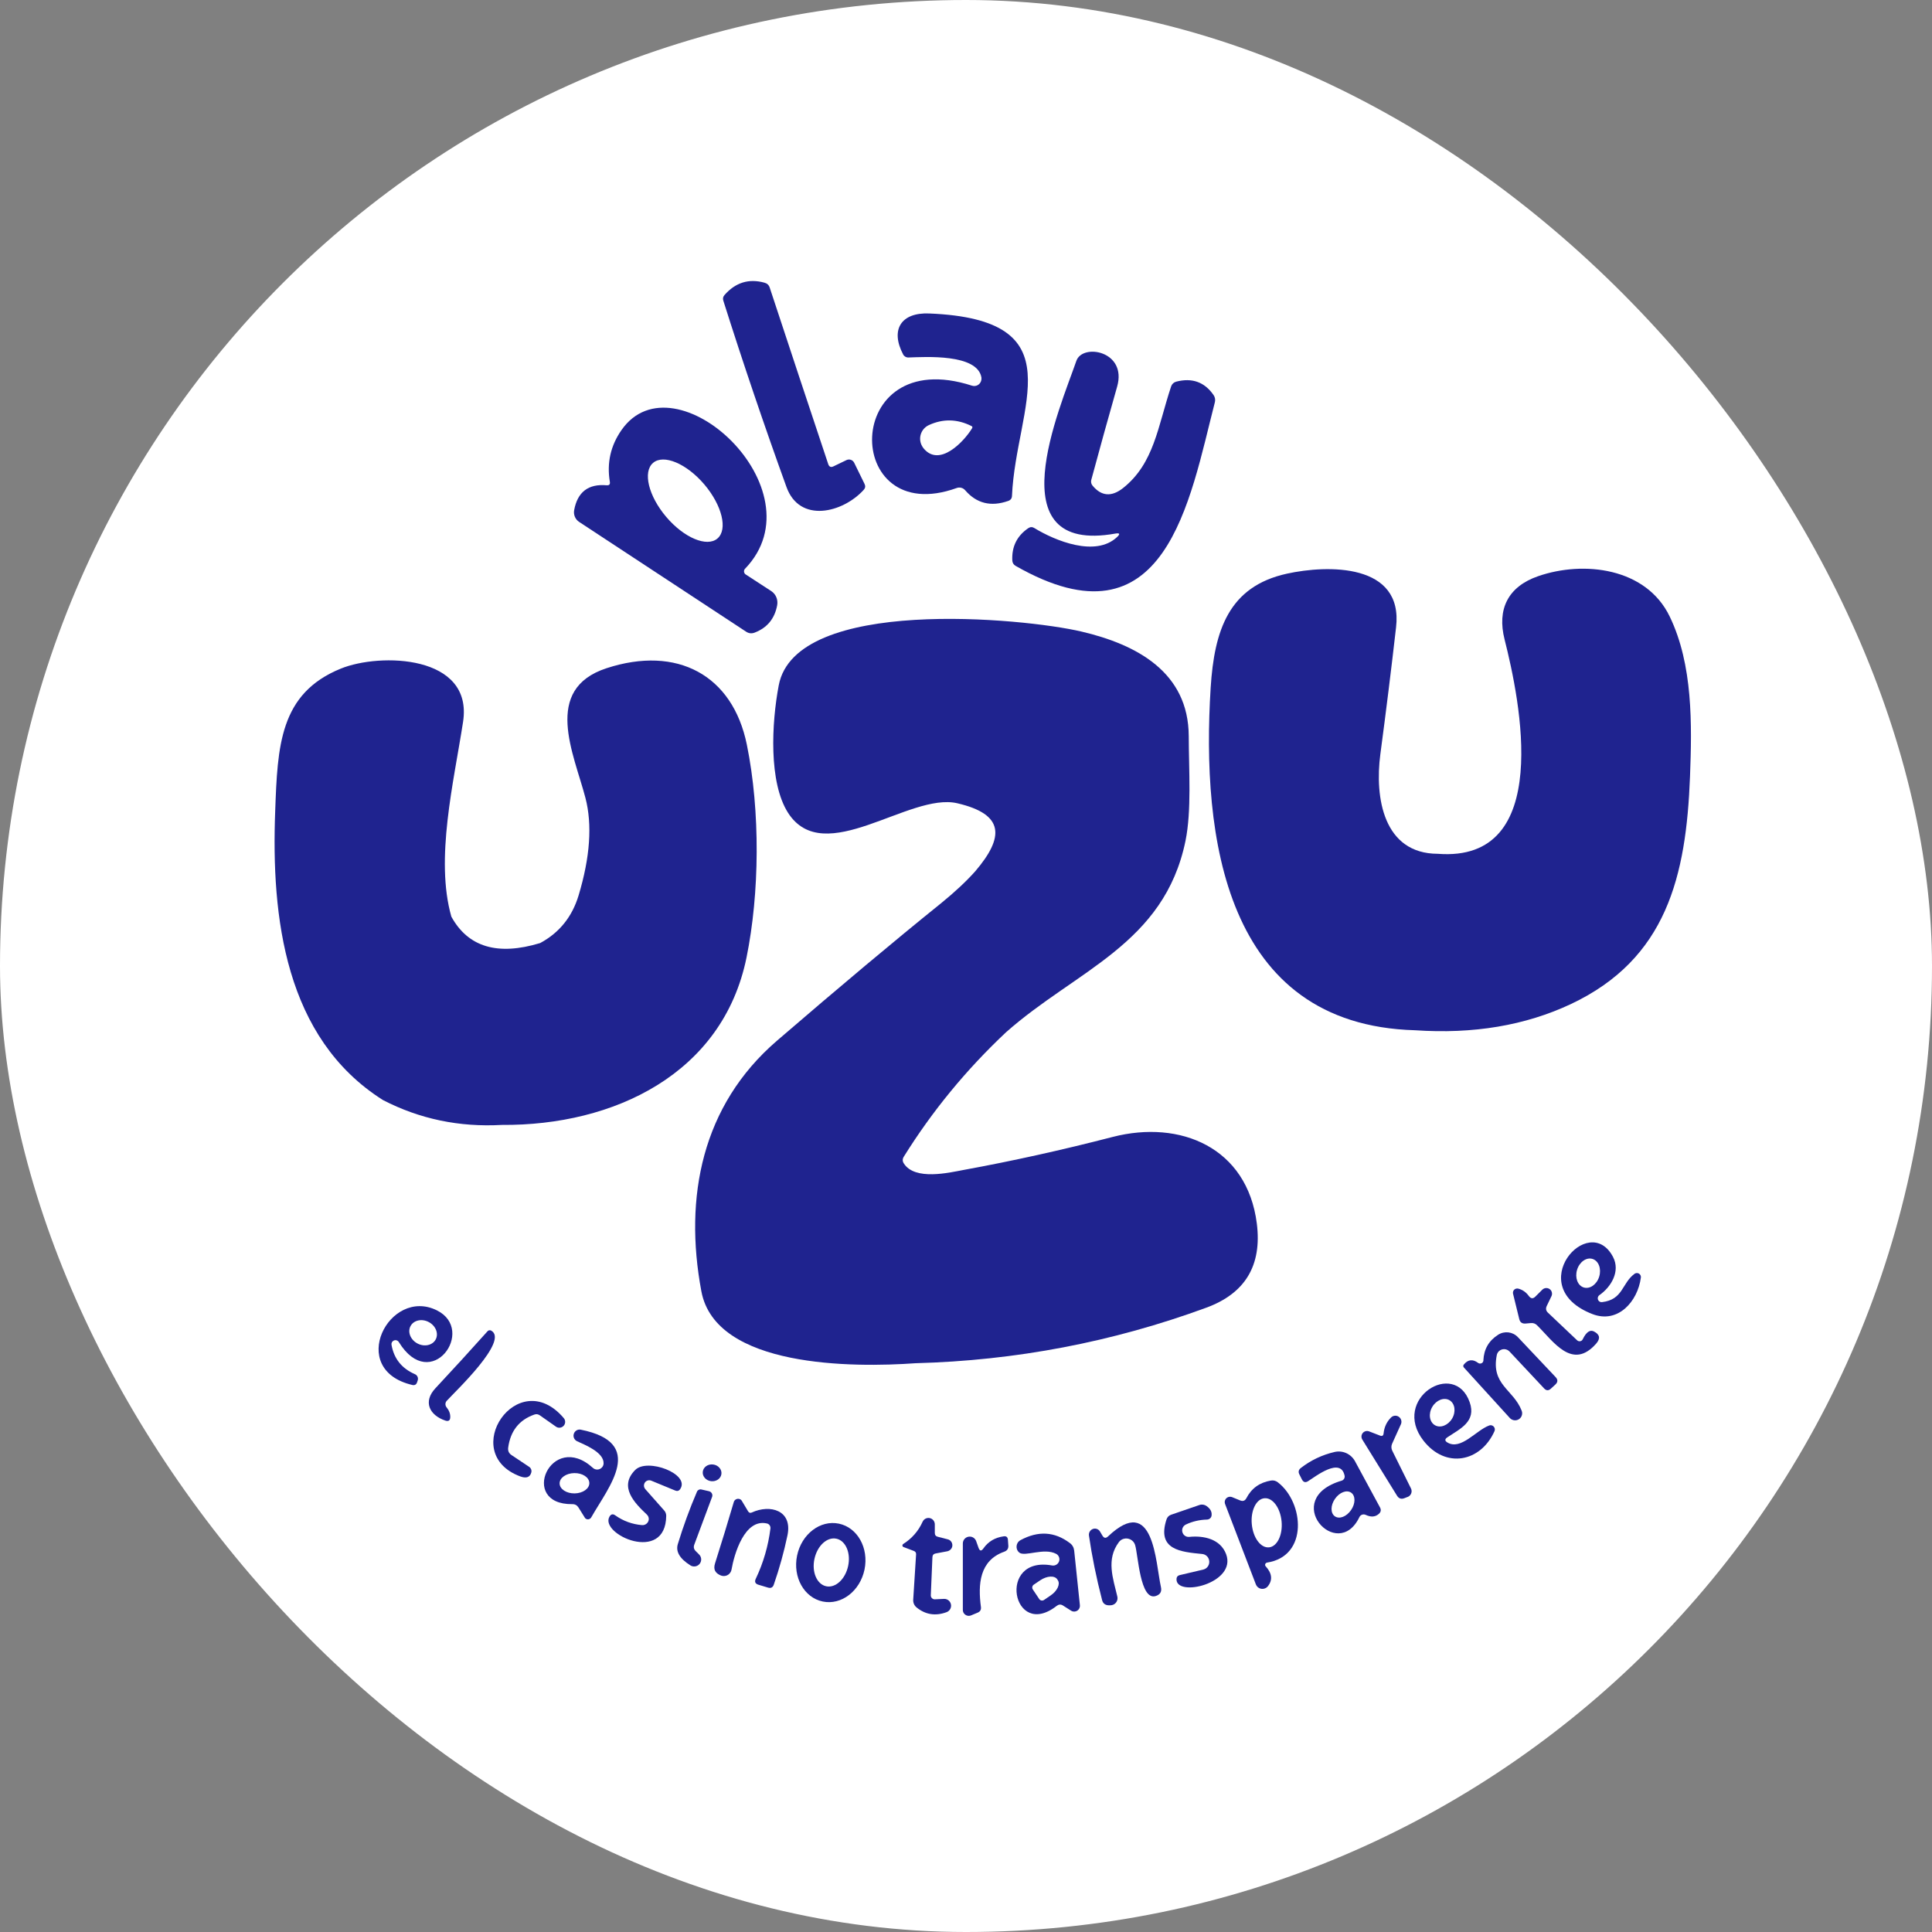 <svg width="55" height="55" viewBox="0 0 55 55" fill="none" xmlns="http://www.w3.org/2000/svg">
<rect x="0" y="0" width="55" height="55" fill="#808080" stroke="none"/>
<rect width="55" height="55" rx="27.5" fill="white"/>
<path d="M23.728 13.276L24.099 13.097C24.181 13.059 24.276 13.093 24.316 13.172L24.612 13.777C24.642 13.839 24.634 13.895 24.588 13.945C23.993 14.601 22.764 14.905 22.389 13.863C21.754 12.107 21.155 10.339 20.591 8.558C20.573 8.499 20.583 8.445 20.625 8.399C20.938 8.042 21.317 7.924 21.764 8.048C21.838 8.068 21.888 8.113 21.912 8.187C22.465 9.864 23.019 11.538 23.578 13.212C23.604 13.29 23.654 13.312 23.728 13.276Z" fill="#1F238F"/>
<path d="M27.474 13.954C27.416 13.887 27.32 13.861 27.234 13.893C23.963 15.072 23.945 9.774 27.669 10.979C27.779 11.015 27.895 10.955 27.93 10.845C27.941 10.813 27.944 10.777 27.939 10.743C27.815 10.067 26.346 10.161 25.859 10.177C25.797 10.179 25.739 10.145 25.711 10.091C25.338 9.383 25.655 8.89 26.452 8.924C30.666 9.095 28.924 11.544 28.809 14.116C28.807 14.188 28.771 14.236 28.703 14.26C28.21 14.434 27.799 14.332 27.474 13.954ZM27.653 12.127C27.248 11.925 26.845 11.917 26.444 12.101C26.228 12.2 26.134 12.454 26.234 12.669C26.25 12.703 26.27 12.735 26.292 12.763C26.743 13.312 27.44 12.575 27.673 12.192C27.691 12.162 27.683 12.14 27.653 12.127Z" fill="#1F238F"/>
<path d="M31.751 15.19C28.339 15.8 30.177 11.618 30.642 10.273C30.816 9.768 32.091 9.989 31.803 11.005C31.552 11.887 31.306 12.771 31.067 13.659C31.051 13.715 31.063 13.777 31.101 13.823C31.354 14.13 31.646 14.152 31.975 13.891C32.857 13.188 32.959 12.145 33.34 10.999C33.362 10.933 33.416 10.883 33.484 10.865C33.937 10.748 34.29 10.875 34.547 11.245C34.589 11.304 34.603 11.38 34.585 11.45C33.867 14.238 33.196 18.558 28.914 16.11C28.854 16.076 28.822 16.024 28.818 15.954C28.8 15.561 28.951 15.256 29.273 15.036C29.329 14.998 29.387 14.996 29.445 15.032C30.039 15.395 31.189 15.868 31.801 15.288C31.895 15.2 31.877 15.168 31.751 15.19Z" fill="#1F238F"/>
<path d="M17.361 13.717C17.271 13.178 17.383 12.686 17.694 12.241C19.203 10.081 23.378 13.939 21.211 16.19C21.169 16.232 21.171 16.3 21.213 16.342C21.217 16.346 21.223 16.352 21.229 16.354L21.953 16.825C22.087 16.912 22.153 17.07 22.125 17.228C22.055 17.609 21.843 17.87 21.486 18.008C21.4 18.042 21.317 18.034 21.239 17.982L16.489 14.859C16.377 14.787 16.321 14.653 16.345 14.524C16.439 14.007 16.748 13.769 17.271 13.815C17.343 13.821 17.373 13.787 17.361 13.717ZM20.424 15.33C20.724 15.074 20.556 14.386 20.051 13.791C19.546 13.197 18.892 12.921 18.592 13.177C18.293 13.432 18.461 14.12 18.966 14.715C19.471 15.31 20.125 15.585 20.424 15.33Z" fill="#1F238F"/>
<path d="M47.532 17.549C46.862 16.16 45.082 15.954 43.787 16.403C42.928 16.701 42.613 17.343 42.833 18.207C43.268 19.925 44.238 24.563 40.931 24.306C39.386 24.302 39.131 22.713 39.296 21.468C39.456 20.265 39.606 19.061 39.743 17.858C39.955 16.03 37.798 16.076 36.636 16.331C34.974 16.695 34.569 17.954 34.465 19.578C34.202 23.789 34.846 29.175 40.282 29.329C41.945 29.443 43.423 29.193 44.719 28.584C47.447 27.297 48.003 24.941 48.111 22.107C48.167 20.624 48.197 18.922 47.532 17.549Z" fill="#1F238F"/>
<path d="M21.262 21.203C20.857 19.21 19.271 18.369 17.269 19.022C15.435 19.621 16.337 21.453 16.666 22.714C16.864 23.474 16.8 24.4 16.471 25.492C16.287 26.101 15.922 26.554 15.377 26.847C14.168 27.214 13.326 26.963 12.849 26.095C12.382 24.452 12.916 22.277 13.182 20.553C13.479 18.637 10.817 18.579 9.702 19.034C7.957 19.743 7.901 21.243 7.834 23.097C7.72 26.103 8.107 29.551 10.903 31.317C11.947 31.856 13.076 32.092 14.287 32.024C17.469 32.048 20.576 30.573 21.252 27.258C21.623 25.436 21.648 23.101 21.262 21.203Z" fill="#1F238F"/>
<path d="M35.779 34.831C35.506 32.67 33.604 31.869 31.676 32.366C30.251 32.735 28.836 33.049 27.431 33.306C27.024 33.382 26.044 33.617 25.729 33.119C25.689 33.057 25.689 32.993 25.729 32.929C26.537 31.632 27.507 30.45 28.641 29.385C30.638 27.617 33.141 26.878 33.748 23.941C33.925 23.075 33.843 21.933 33.841 20.957C33.835 19.133 32.355 18.347 30.79 17.98C29.136 17.59 22.648 16.972 22.169 19.51C21.965 20.586 21.878 22.272 22.436 23.142C23.464 24.735 25.889 22.548 27.252 22.867C28.607 23.182 28.585 23.837 27.769 24.797C27.513 25.086 27.184 25.393 26.783 25.719C25.458 26.786 23.901 28.092 22.115 29.63C19.984 31.468 19.465 34.077 19.966 36.759C20.373 38.944 24.298 38.934 26.064 38.808C28.916 38.732 31.674 38.206 34.338 37.228C35.45 36.821 35.929 36.022 35.779 34.831Z" fill="#1F238F"/>
<path d="M45.606 37.069C46.209 36.999 46.167 36.532 46.53 36.264C46.58 36.227 46.652 36.236 46.69 36.286C46.708 36.31 46.716 36.34 46.712 36.37C46.624 37.047 46.063 37.689 45.335 37.41C43.323 36.634 45.233 34.464 45.921 35.785C46.131 36.191 45.87 36.634 45.53 36.871C45.482 36.907 45.47 36.975 45.506 37.025C45.528 37.057 45.566 37.073 45.606 37.069ZM45.087 36.652C45.261 36.705 45.458 36.566 45.526 36.342C45.594 36.119 45.51 35.893 45.335 35.839C45.161 35.785 44.964 35.925 44.896 36.149C44.828 36.372 44.912 36.598 45.087 36.652Z" fill="#1F238F"/>
<path d="M43.711 36.909L43.904 36.717C43.966 36.653 44.068 36.651 44.134 36.713C44.184 36.761 44.197 36.839 44.166 36.901L44.032 37.18C43.998 37.252 44.01 37.316 44.068 37.37L44.898 38.156C44.938 38.194 45.002 38.192 45.04 38.152C45.046 38.144 45.052 38.136 45.056 38.128C45.157 37.92 45.263 37.847 45.377 37.904C45.543 37.99 45.565 38.104 45.443 38.246C44.76 39.028 44.221 38.184 43.76 37.731C43.711 37.681 43.653 37.659 43.583 37.665L43.425 37.679C43.331 37.685 43.272 37.643 43.25 37.551L43.074 36.833C43.058 36.767 43.096 36.701 43.162 36.685C43.182 36.679 43.204 36.679 43.224 36.685C43.345 36.717 43.445 36.787 43.523 36.895C43.581 36.973 43.643 36.979 43.711 36.909Z" fill="#1F238F"/>
<path d="M12.437 37.303C13.569 37.864 12.269 39.692 11.355 38.208C11.323 38.154 11.254 38.136 11.2 38.168C11.158 38.191 11.136 38.239 11.146 38.287C11.216 38.681 11.439 38.958 11.812 39.12C11.88 39.149 11.914 39.225 11.892 39.295L11.874 39.349C11.852 39.417 11.806 39.443 11.736 39.427C9.865 38.988 11.08 36.631 12.437 37.303ZM12.403 38.132C12.493 37.964 12.405 37.742 12.207 37.637C12.01 37.531 11.776 37.583 11.687 37.751C11.597 37.918 11.685 38.14 11.882 38.245C12.08 38.351 12.313 38.299 12.403 38.132Z" fill="#1F238F"/>
<path d="M13.982 37.879C14.499 38.162 12.962 39.609 12.717 39.879C12.669 39.932 12.669 40.01 12.713 40.064C12.784 40.15 12.82 40.242 12.818 40.343C12.816 40.439 12.768 40.471 12.677 40.441C12.23 40.29 12.032 39.908 12.397 39.519C12.906 38.974 13.401 38.432 13.882 37.895C13.906 37.869 13.948 37.861 13.982 37.879Z" fill="#1F238F"/>
<path d="M42.229 38.725C42.243 38.411 42.382 38.168 42.648 37.998C42.828 37.883 43.063 37.91 43.211 38.066L44.284 39.202C44.354 39.276 44.352 39.347 44.276 39.417L44.147 39.535C44.083 39.593 44.021 39.591 43.961 39.529L42.973 38.475C42.891 38.389 42.758 38.385 42.672 38.465C42.64 38.495 42.618 38.535 42.61 38.579C42.444 39.425 43.081 39.551 43.318 40.157C43.36 40.261 43.31 40.379 43.207 40.419C43.129 40.451 43.037 40.429 42.981 40.367L41.672 38.928C41.652 38.904 41.65 38.87 41.672 38.846C41.79 38.701 41.925 38.685 42.077 38.798C42.119 38.83 42.179 38.822 42.211 38.781C42.223 38.765 42.229 38.745 42.231 38.725H42.229Z" fill="#1F238F"/>
<path d="M41.205 41.065C41.59 41.295 42.021 40.716 42.396 40.58C42.458 40.558 42.526 40.592 42.548 40.654C42.558 40.682 42.556 40.712 42.546 40.74C42.153 41.622 41.153 41.822 40.522 41.011C39.6 39.826 41.406 38.686 41.839 39.918C42.035 40.472 41.562 40.676 41.201 40.919C41.127 40.969 41.127 41.019 41.205 41.065ZM40.848 40.572C41.003 40.664 41.223 40.578 41.339 40.383C41.454 40.187 41.42 39.954 41.265 39.862C41.109 39.77 40.889 39.856 40.774 40.051C40.658 40.247 40.692 40.48 40.848 40.572Z" fill="#1F238F"/>
<path d="M15.064 41.758C15.118 41.794 15.142 41.86 15.124 41.922C15.086 42.057 14.98 42.093 14.809 42.03C13.027 41.365 14.741 38.833 16.048 40.369C16.108 40.437 16.102 40.543 16.032 40.603C15.974 40.653 15.888 40.659 15.826 40.613L15.373 40.295C15.322 40.257 15.266 40.249 15.208 40.271C14.779 40.423 14.531 40.736 14.467 41.211C14.455 41.303 14.487 41.375 14.565 41.425L15.064 41.758Z" fill="#1F238F"/>
<path d="M39.388 40.806C39.406 40.63 39.474 40.48 39.596 40.357C39.662 40.287 39.772 40.283 39.841 40.349C39.897 40.401 39.911 40.483 39.879 40.55L39.63 41.101C39.602 41.163 39.604 41.235 39.634 41.297L40.167 42.372C40.211 42.46 40.175 42.564 40.089 42.608C40.083 42.61 40.079 42.612 40.073 42.614L39.975 42.652C39.889 42.684 39.822 42.66 39.772 42.582L38.782 40.981C38.736 40.907 38.758 40.808 38.832 40.762C38.876 40.734 38.927 40.73 38.975 40.748L39.285 40.868C39.346 40.892 39.382 40.872 39.388 40.806Z" fill="#1F238F"/>
<path d="M17.183 41.656C17.189 41.339 16.634 41.125 16.426 41.028C16.34 40.986 16.302 40.884 16.344 40.796C16.378 40.724 16.456 40.684 16.534 40.7C18.4 41.074 17.334 42.311 16.831 43.197C16.801 43.249 16.736 43.267 16.684 43.239C16.668 43.231 16.654 43.217 16.646 43.201L16.468 42.915C16.426 42.85 16.368 42.818 16.291 42.82C14.746 42.836 15.69 40.706 16.879 41.788C16.953 41.856 17.069 41.85 17.137 41.774C17.167 41.742 17.183 41.7 17.183 41.656ZM16.777 42.217C16.773 42.057 16.582 41.932 16.348 41.936C16.115 41.94 15.927 42.073 15.931 42.233C15.935 42.393 16.127 42.518 16.36 42.514C16.594 42.51 16.782 42.377 16.777 42.217Z" fill="#1F238F"/>
<path d="M38.699 43.189C38.074 44.496 36.429 42.67 38.196 42.151C38.253 42.133 38.289 42.075 38.279 42.014C38.17 41.467 37.457 42.028 37.24 42.165C37.162 42.215 37.104 42.197 37.062 42.115L36.99 41.972C36.954 41.902 36.968 41.842 37.03 41.792C37.318 41.569 37.639 41.417 37.992 41.335C38.221 41.281 38.459 41.389 38.573 41.596L39.285 42.912C39.323 42.981 39.313 43.043 39.253 43.097C39.151 43.187 39.028 43.195 38.878 43.125C38.81 43.093 38.73 43.123 38.699 43.189ZM38.002 43.167C38.13 43.255 38.335 43.175 38.463 42.987C38.591 42.802 38.591 42.58 38.463 42.492C38.335 42.405 38.13 42.485 38.002 42.672C37.874 42.858 37.874 43.079 38.002 43.167Z" fill="#1F238F"/>
<path d="M18.539 42.151C18.463 42.12 18.375 42.156 18.343 42.233C18.321 42.287 18.331 42.347 18.369 42.391L18.908 43C18.946 43.041 18.966 43.097 18.966 43.153C18.95 44.534 17.058 43.676 17.351 43.175C17.393 43.103 17.449 43.091 17.515 43.139C17.744 43.301 17.998 43.393 18.277 43.417C18.373 43.425 18.459 43.353 18.469 43.259C18.475 43.205 18.453 43.153 18.413 43.115C18.068 42.79 17.605 42.325 18.084 41.846C18.431 41.499 19.652 41.96 19.365 42.389C19.329 42.443 19.281 42.457 19.223 42.433L18.539 42.151Z" fill="#1F238F"/>
<path d="M20.537 41.962C20.554 41.831 20.448 41.709 20.302 41.691C20.155 41.672 20.023 41.764 20.007 41.895C19.99 42.026 20.095 42.147 20.242 42.166C20.388 42.184 20.521 42.093 20.537 41.962Z" fill="#1F238F"/>
<path d="M35.48 42.654C35.626 42.37 35.859 42.203 36.177 42.149C36.251 42.135 36.318 42.153 36.378 42.199C37.123 42.771 37.254 44.302 36.069 44.484C36.035 44.49 36.011 44.522 36.015 44.555C36.015 44.567 36.023 44.579 36.031 44.589C36.212 44.787 36.234 44.977 36.095 45.156C36.027 45.242 35.901 45.258 35.815 45.19C35.788 45.168 35.766 45.138 35.752 45.104L34.876 42.817C34.846 42.739 34.883 42.652 34.961 42.62C34.997 42.606 35.039 42.606 35.075 42.62L35.306 42.715C35.384 42.745 35.442 42.725 35.48 42.652V42.654ZM36.125 44.05C36.358 44.029 36.52 43.697 36.484 43.312C36.448 42.925 36.23 42.63 35.995 42.652C35.761 42.673 35.6 43.005 35.636 43.39C35.672 43.777 35.889 44.072 36.125 44.05Z" fill="#1F238F"/>
<path d="M19.805 44.156L19.899 44.25C19.979 44.325 19.983 44.451 19.907 44.531C19.841 44.601 19.731 44.615 19.651 44.561C19.35 44.371 19.232 44.17 19.296 43.958C19.45 43.453 19.631 42.955 19.841 42.466C19.861 42.418 19.913 42.39 19.965 42.402L20.184 42.452C20.25 42.468 20.292 42.533 20.276 42.599C20.276 42.603 20.274 42.609 20.272 42.613L19.765 43.972C19.739 44.042 19.751 44.102 19.805 44.156Z" fill="#1F238F"/>
<path d="M21.404 43.057C21.925 42.818 22.565 42.993 22.418 43.706C22.318 44.182 22.188 44.651 22.028 45.112C22 45.192 21.947 45.22 21.865 45.196L21.591 45.114C21.5 45.087 21.474 45.029 21.516 44.943C21.733 44.486 21.871 44.009 21.933 43.51C21.939 43.444 21.897 43.384 21.833 43.37C21.196 43.223 20.901 44.244 20.825 44.683C20.803 44.805 20.687 44.885 20.566 44.863C20.552 44.861 20.536 44.857 20.522 44.851C20.362 44.785 20.3 44.681 20.356 44.504C20.546 43.907 20.723 43.326 20.889 42.762C20.907 42.694 20.979 42.654 21.047 42.672C21.078 42.68 21.107 42.702 21.122 42.732L21.296 43.023C21.322 43.067 21.358 43.079 21.404 43.057Z" fill="#1F238F"/>
<path d="M33.857 43.752C34.268 43.71 34.741 43.812 34.904 44.241C35.222 45.079 33.456 45.486 33.493 44.945C33.497 44.889 33.527 44.855 33.581 44.841L34.256 44.682C34.377 44.652 34.449 44.53 34.419 44.408C34.397 44.316 34.32 44.249 34.226 44.239C33.617 44.179 32.925 44.125 33.208 43.255C33.23 43.189 33.274 43.143 33.34 43.121L34.146 42.844C34.214 42.82 34.29 42.832 34.349 42.874C34.459 42.952 34.505 43.041 34.491 43.145C34.483 43.209 34.427 43.257 34.361 43.259C34.148 43.265 33.946 43.311 33.757 43.401C33.665 43.446 33.627 43.556 33.673 43.65C33.707 43.72 33.781 43.76 33.857 43.752Z" fill="#1F238F"/>
<path d="M26.614 45.529L26.871 45.517C26.979 45.511 27.069 45.593 27.075 45.701C27.079 45.787 27.027 45.865 26.947 45.895C26.63 46.012 26.343 45.966 26.089 45.757C26.027 45.705 25.993 45.625 25.997 45.545L26.079 44.252C26.083 44.202 26.061 44.17 26.015 44.152L25.722 44.041C25.696 44.033 25.684 44.005 25.692 43.981C25.696 43.971 25.702 43.961 25.712 43.955C25.961 43.797 26.145 43.586 26.265 43.32C26.307 43.228 26.412 43.188 26.504 43.228C26.57 43.258 26.612 43.324 26.612 43.396V43.639C26.612 43.699 26.64 43.735 26.698 43.749L26.979 43.821C27.073 43.843 27.129 43.937 27.107 44.031C27.091 44.096 27.035 44.148 26.967 44.162L26.636 44.224C26.578 44.234 26.546 44.27 26.544 44.332L26.498 45.416C26.496 45.475 26.544 45.527 26.604 45.529C26.608 45.529 26.61 45.529 26.614 45.529Z" fill="#1F238F"/>
<path d="M23.422 45.592C22.891 45.482 22.565 44.898 22.691 44.285C22.819 43.672 23.35 43.265 23.881 43.375C24.411 43.485 24.737 44.069 24.611 44.682C24.483 45.295 23.952 45.702 23.422 45.592ZM23.517 45.157C23.783 45.215 24.062 44.959 24.144 44.584C24.226 44.211 24.076 43.862 23.813 43.804C23.547 43.746 23.268 44.001 23.186 44.377C23.104 44.75 23.254 45.099 23.517 45.157Z" fill="#1F238F"/>
<path d="M31.542 43.74C32.855 42.494 32.895 44.494 33.049 45.178C33.079 45.308 33.031 45.392 32.905 45.434C32.454 45.584 32.402 44.263 32.313 43.979C32.269 43.841 32.119 43.766 31.981 43.809C31.929 43.825 31.884 43.857 31.852 43.901C31.484 44.394 31.686 44.931 31.808 45.45C31.834 45.558 31.768 45.667 31.66 45.693C31.652 45.693 31.644 45.697 31.636 45.697C31.49 45.715 31.405 45.667 31.375 45.554C31.209 44.913 31.085 44.298 31 43.712C30.988 43.618 31.053 43.532 31.145 43.518C31.213 43.508 31.279 43.54 31.315 43.6L31.385 43.718C31.428 43.789 31.48 43.797 31.542 43.74Z" fill="#1F238F"/>
<path d="M30.083 45.715C28.822 46.703 28.363 44.276 29.953 44.566C30.049 44.582 30.141 44.516 30.157 44.42C30.169 44.346 30.133 44.27 30.067 44.235C29.72 44.051 29.177 44.326 29.017 44.199C28.925 44.125 28.914 43.989 28.987 43.897C29.005 43.875 29.027 43.857 29.051 43.845C29.556 43.572 30.023 43.6 30.456 43.927C30.53 43.981 30.57 44.055 30.58 44.145L30.742 45.695C30.752 45.785 30.688 45.867 30.598 45.877C30.56 45.881 30.524 45.873 30.492 45.853L30.259 45.705C30.199 45.667 30.141 45.671 30.083 45.715ZM29.402 45.248L29.584 45.52C29.614 45.566 29.674 45.578 29.72 45.548L29.905 45.422C30.097 45.294 30.189 45.099 30.115 44.987L30.097 44.959C30.021 44.847 29.806 44.859 29.614 44.987L29.428 45.113C29.384 45.143 29.373 45.204 29.402 45.248Z" fill="#1F238F"/>
<path d="M27.995 44.081C28.133 43.884 28.326 43.77 28.574 43.736C28.648 43.726 28.687 43.758 28.693 43.832L28.705 43.998C28.711 44.085 28.673 44.143 28.59 44.173C27.881 44.425 27.839 45.103 27.925 45.748C27.935 45.826 27.903 45.88 27.831 45.909L27.644 45.987C27.558 46.023 27.458 45.981 27.422 45.895C27.414 45.876 27.41 45.853 27.41 45.832V43.938C27.41 43.83 27.5 43.742 27.608 43.744C27.689 43.744 27.761 43.796 27.789 43.872L27.857 44.063C27.891 44.157 27.937 44.163 27.995 44.081Z" fill="#1F238F"/>
</svg>
